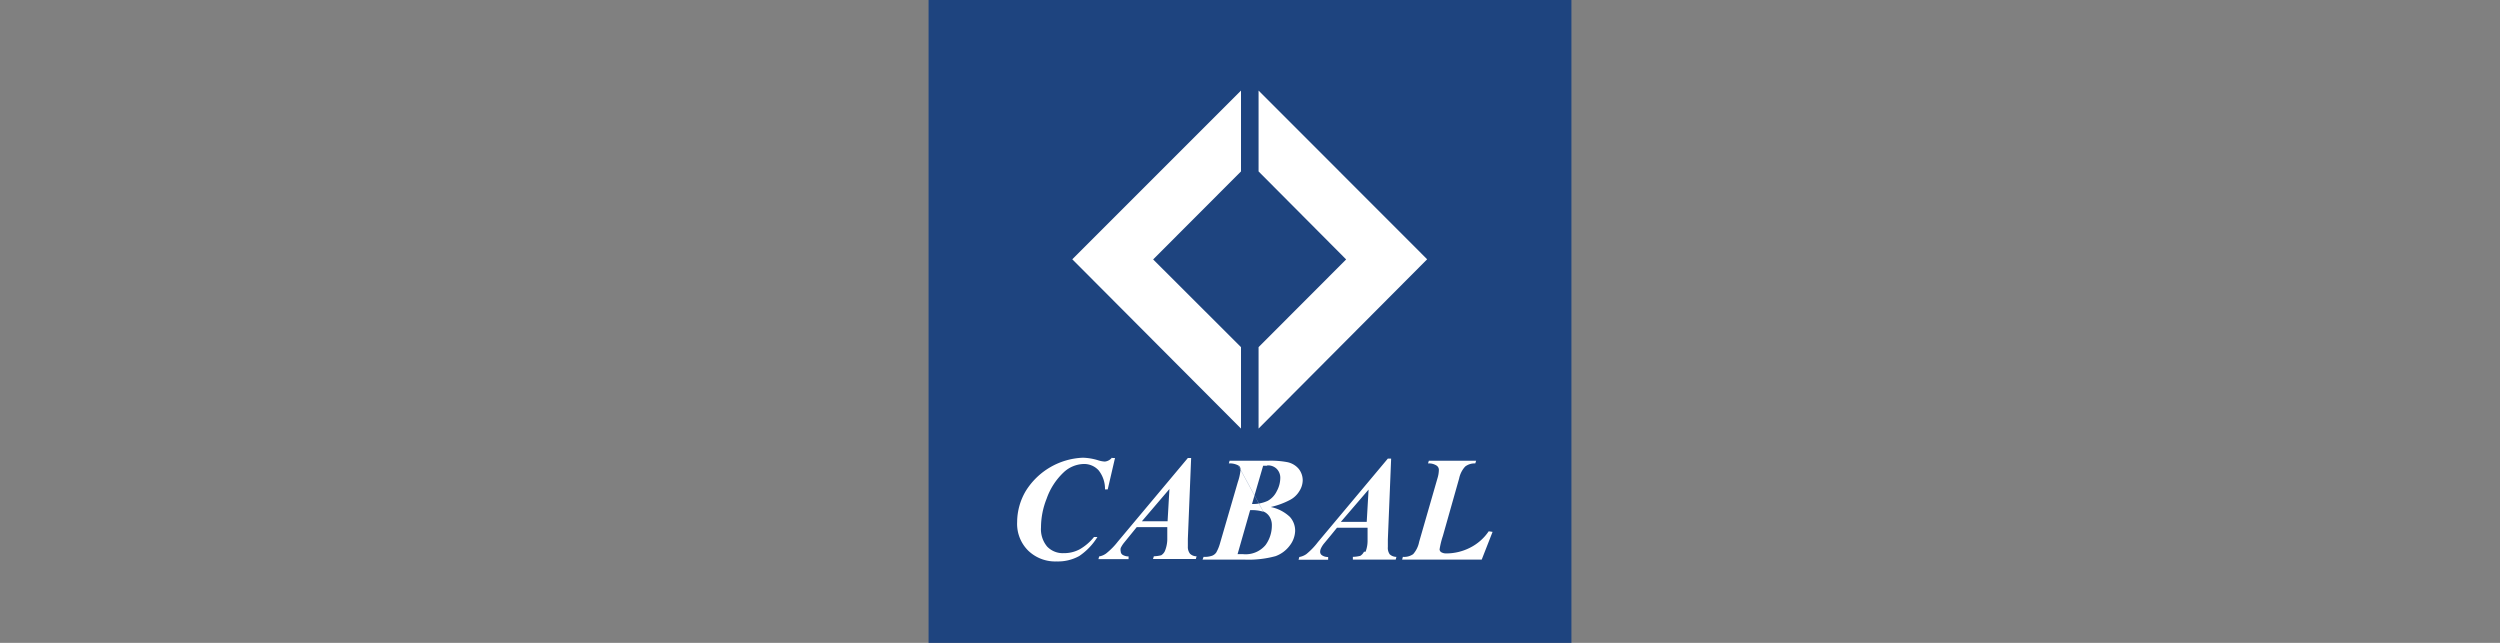 <?xml version="1.0" encoding="UTF-8"?> <svg xmlns="http://www.w3.org/2000/svg" id="cabal" viewBox="0 0 175 45"><rect x="0" y="0" width="175" height="45" fill="#808080" stroke="none"/><defs><style>.cls-1{fill:#1e447f;}.cls-2{fill:#fff;}</style></defs><title>Mesa de trabajo 1metodos de pago 2</title><path class="cls-1" d="M110,45V0H65V45h45Z"></path><path class="cls-2" d="M94.23,18.16,88.1,24.3V30L99.9,18.15,88.1,6.34V12Zm-13.51,0L86.87,12V6.34L75.06,18.15,86.87,30V24.3Zm-2.86,13.9h.19l-.51,2.2h-.19a2.08,2.08,0,0,0-.45-1.34,1.37,1.37,0,0,0-1.06-.44,2.13,2.13,0,0,0-1.4.6,4.63,4.63,0,0,0-1.18,1.84,5.45,5.45,0,0,0-.39,2,1.89,1.89,0,0,0,.43,1.34,1.51,1.51,0,0,0,1.17.46,2.29,2.29,0,0,0,1.11-.27,3.54,3.54,0,0,0,1-.86h.24a4.37,4.37,0,0,1-1.27,1.33,3.06,3.06,0,0,1-1.58.38,2.72,2.72,0,0,1-2-.76,2.64,2.64,0,0,1-.77-2,4.3,4.3,0,0,1,.61-2.18,4.94,4.94,0,0,1,4-2.32,4,4,0,0,1,1.06.18,1.87,1.87,0,0,0,.46.09.72.72,0,0,0,.51-.28Zm4,2.17-.13,2.26h-1.8Zm-.32,4.35a.69.69,0,0,1-.26.29,2.52,2.52,0,0,1-.51.07l-.06.19h3l.05-.19a.66.66,0,0,1-.46-.18.77.77,0,0,1-.15-.51c0-.06,0-.24,0-.53l.23-5.66h-.23l-4.9,5.85a4.85,4.85,0,0,1-.83.84,1.15,1.15,0,0,1-.48.2l-.05.19H79v-.19a.79.79,0,0,1-.43-.12.3.3,0,0,1-.12-.23.53.53,0,0,1,0-.24,1.88,1.88,0,0,1,.21-.34l.48-.59.43-.53h2.14l0,.88A2.27,2.27,0,0,1,81.54,38.58Zm7.16-6a.86.86,0,0,1,.67.24.88.88,0,0,1,.25.65,1.94,1.94,0,0,1-.24.9,1.53,1.53,0,0,1-.64.69,2.47,2.47,0,0,1-1.1.22l.78-2.68h.28Zm-2,0a.35.35,0,0,1,.14.29,3.73,3.73,0,0,1-.19.87L85.41,38a2.9,2.9,0,0,1-.27.67.63.63,0,0,1-.29.23,1.61,1.61,0,0,1-.6.08l-.07.19h2.88a7.16,7.16,0,0,0,2.23-.24,2.17,2.17,0,0,0,1-.75,1.77,1.77,0,0,0,.37-1,1.44,1.44,0,0,0-.37-1,2.77,2.77,0,0,0-1.34-.69A5.4,5.4,0,0,0,90.29,35a1.66,1.66,0,0,0,.67-.63,1.44,1.44,0,0,0,.23-.75,1.29,1.29,0,0,0-.28-.8,1.41,1.41,0,0,0-.8-.47,6.18,6.18,0,0,0-1.3-.1H86.07l-.05.19a1.26,1.26,0,0,1,.66.14l1.75,3.22a.93.93,0,0,1,.44.37,1.13,1.13,0,0,1,.16.62,2.32,2.32,0,0,1-.44,1.36,1.81,1.81,0,0,1-1.58.64l-.38,0,.88-3.08a2.83,2.83,0,0,1,.92.11l-1.75-3.22Zm9.1,1.69-.13,2.26H93.86Zm-.32,4.35a.71.71,0,0,1-.26.29,2.41,2.41,0,0,1-.52.07l0,.19h3l.05-.19a.68.68,0,0,1-.47-.18.77.77,0,0,1-.13-.51c0-.06,0-.24,0-.53l.23-5.66h-.23l-4.9,5.85a4.82,4.82,0,0,1-.81.84,1.22,1.22,0,0,1-.49.2l-.05.19h2.07v-.19a.74.74,0,0,1-.43-.12.29.29,0,0,1-.13-.23.59.59,0,0,1,.05-.24,1.64,1.64,0,0,1,.21-.34l.49-.59.43-.53h2.14l0,.88a2.13,2.13,0,0,1-.14.8Zm9-1.39-.76,1.94H98.15l.05-.19a1.09,1.09,0,0,0,.72-.19,1.8,1.8,0,0,0,.42-.86l1.28-4.44a2.06,2.06,0,0,0,.1-.57.36.36,0,0,0-.16-.33,1,1,0,0,0-.6-.15l.06-.19h3.31l-.06.19a1.07,1.07,0,0,0-.71.22,1.76,1.76,0,0,0-.42.83L101,37.52a5.83,5.83,0,0,0-.23.94.26.26,0,0,0,.11.19.68.68,0,0,0,.37.09,3.68,3.68,0,0,0,1.63-.39,3.45,3.45,0,0,0,1.33-1.16Z"></path></svg> 